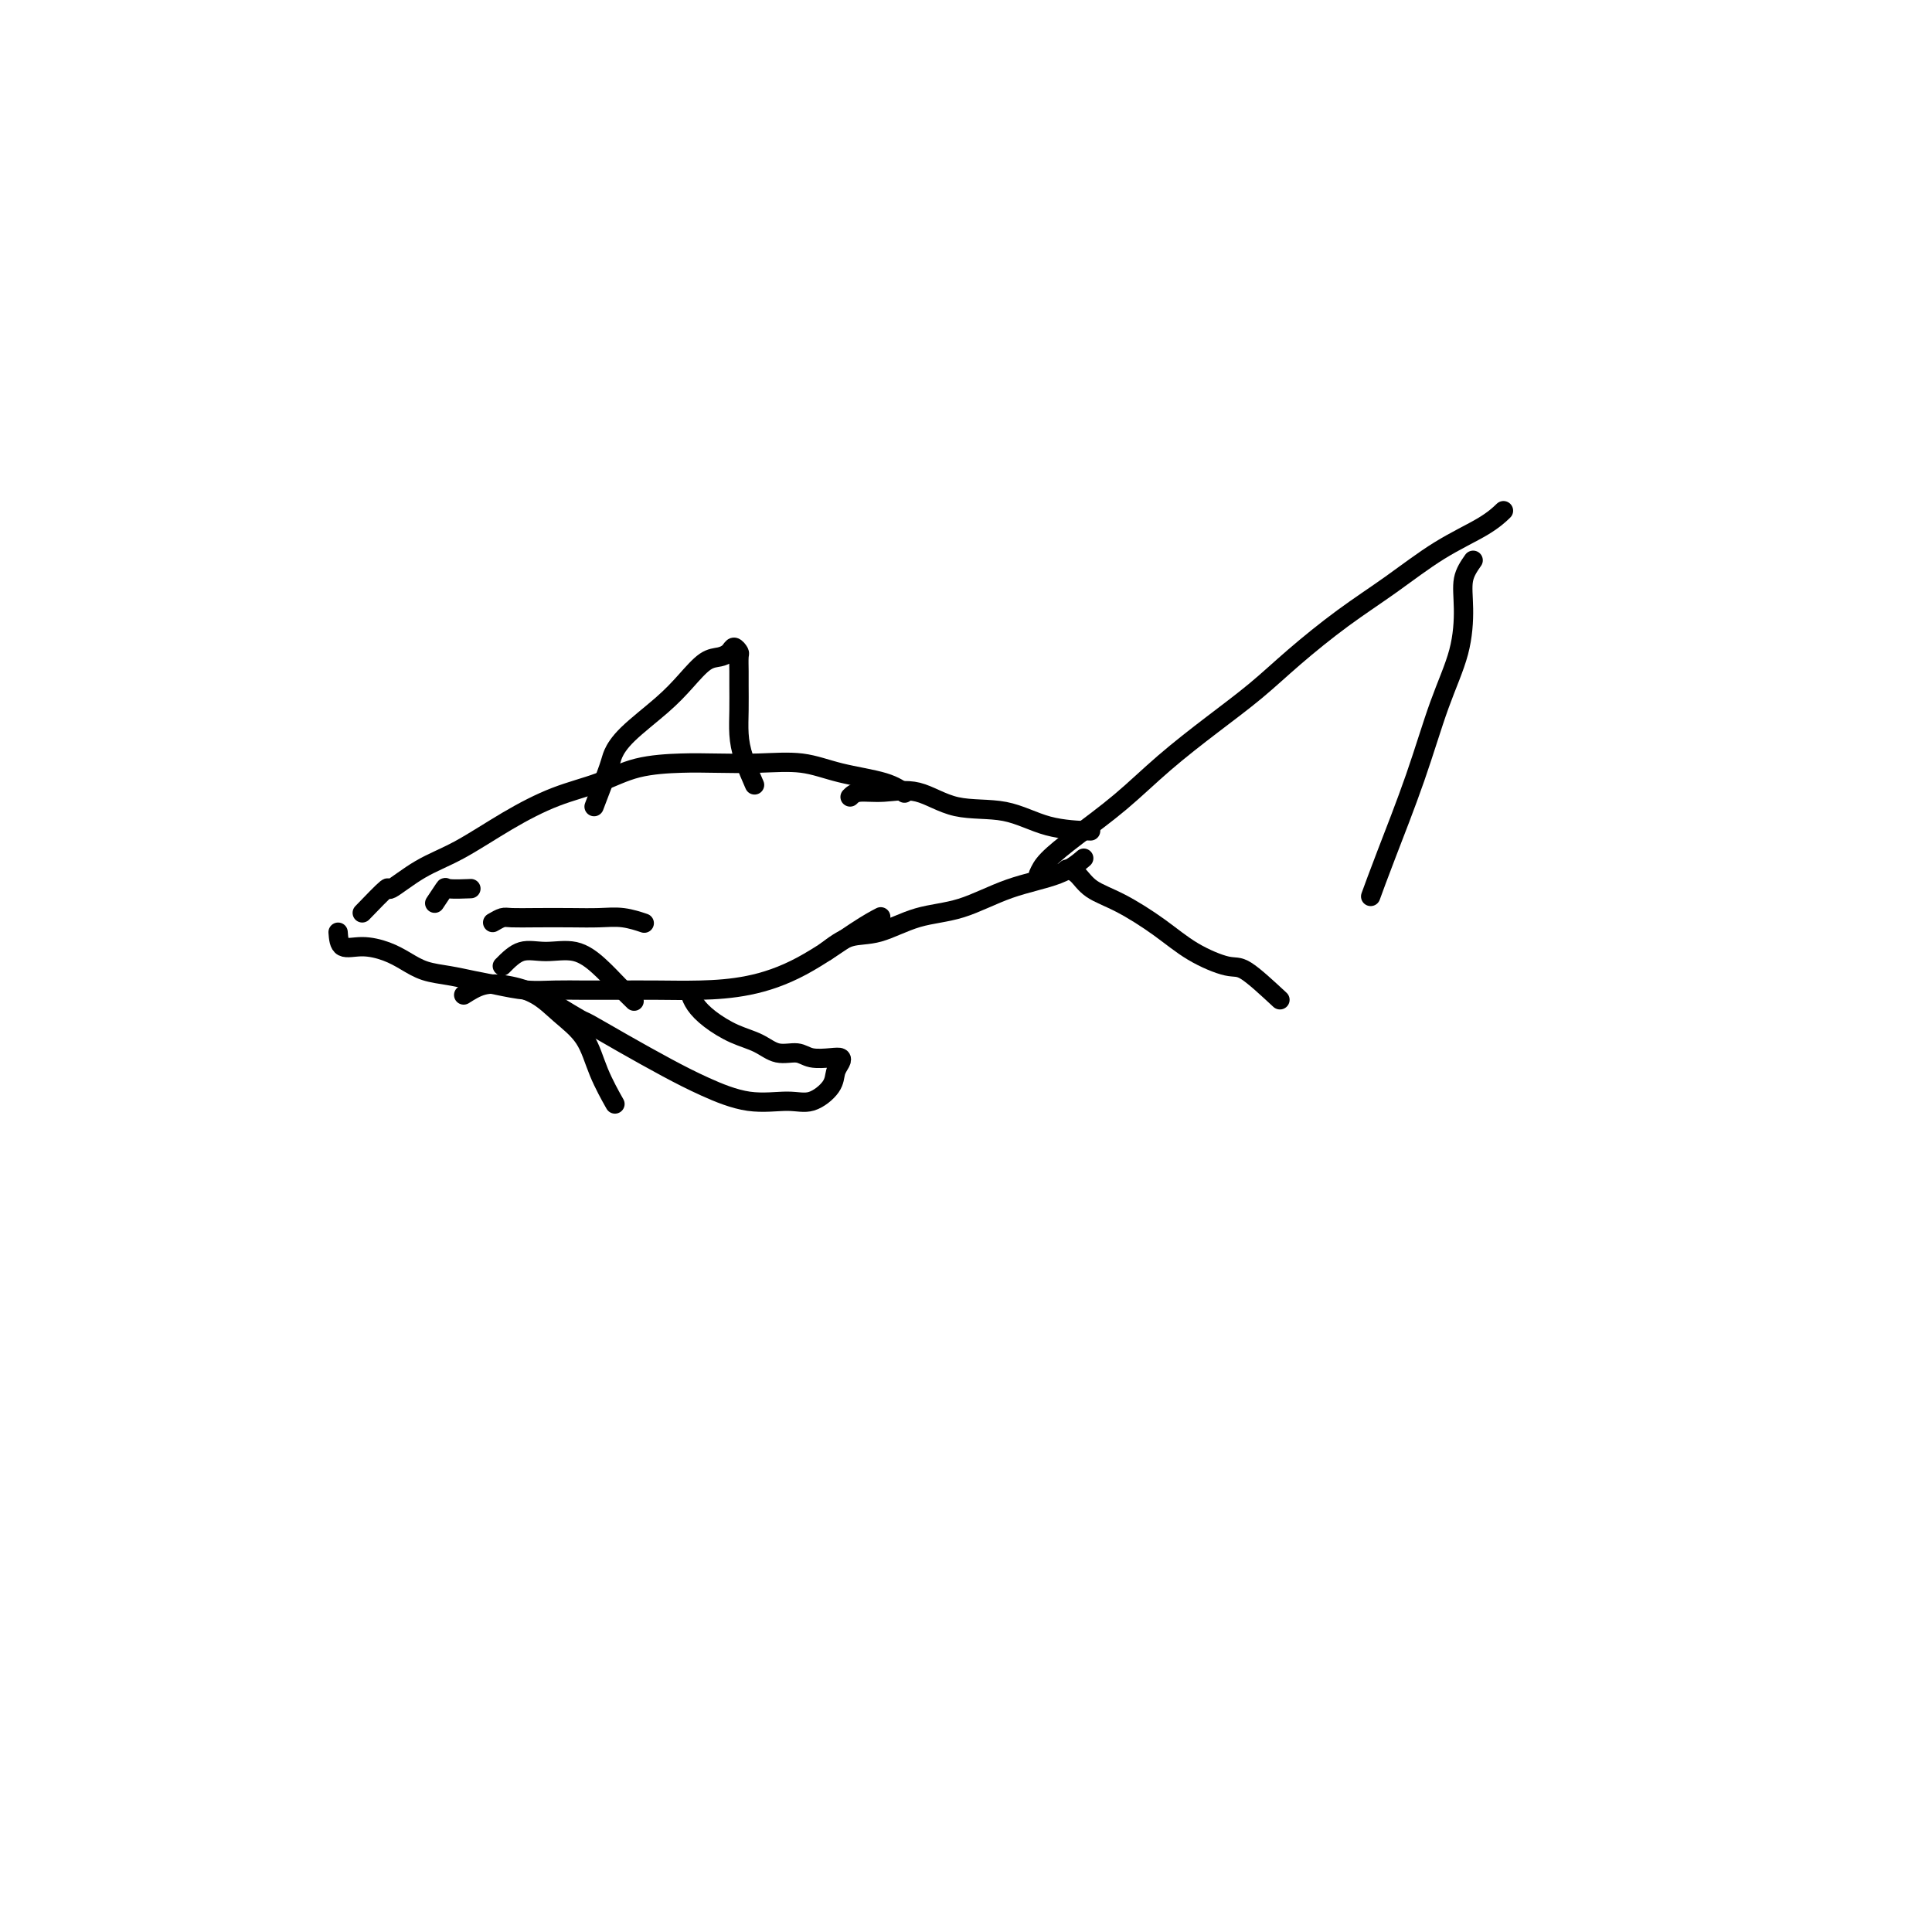 <svg viewBox='0 0 400 400' version='1.1' xmlns='http://www.w3.org/2000/svg' xmlns:xlink='http://www.w3.org/1999/xlink'><g fill='none' stroke='#000000' stroke-width='4' stroke-linecap='round' stroke-linejoin='round'><path d='M75,189c2.134,-2.213 4.268,-4.425 5,-5c0.732,-0.575 0.061,0.488 1,0c0.939,-0.488 3.487,-2.528 6,-4c2.513,-1.472 4.989,-2.377 8,-4c3.011,-1.623 6.555,-3.966 10,-6c3.445,-2.034 6.791,-3.761 10,-5c3.209,-1.239 6.280,-1.992 9,-3c2.720,-1.008 5.089,-2.272 8,-3c2.911,-0.728 6.364,-0.921 9,-1c2.636,-0.079 4.456,-0.044 7,0c2.544,0.044 5.814,0.096 9,0c3.186,-0.096 6.290,-0.341 9,0c2.710,0.341 5.025,1.267 8,2c2.975,0.733 6.609,1.274 9,2c2.391,0.726 3.540,1.636 4,2c0.460,0.364 0.230,0.182 0,0'/><path d='M70,193c0.095,1.286 0.191,2.572 1,3c0.809,0.428 2.333,-0.002 4,0c1.667,0.002 3.477,0.434 5,1c1.523,0.566 2.758,1.265 4,2c1.242,0.735 2.490,1.507 4,2c1.510,0.493 3.280,0.706 5,1c1.720,0.294 3.388,0.667 5,1c1.612,0.333 3.166,0.625 5,1c1.834,0.375 3.947,0.832 6,1c2.053,0.168 4.047,0.045 6,0c1.953,-0.045 3.866,-0.014 6,0c2.134,0.014 4.491,0.009 7,0c2.509,-0.009 5.171,-0.022 8,0c2.829,0.022 5.827,0.079 9,0c3.173,-0.079 6.521,-0.295 10,-1c3.479,-0.705 7.087,-1.900 11,-4c3.913,-2.100 8.130,-5.104 11,-7c2.870,-1.896 4.391,-2.685 5,-3c0.609,-0.315 0.304,-0.158 0,0'/><path d='M176,165c0.444,-0.446 0.888,-0.893 2,-1c1.112,-0.107 2.891,0.125 5,0c2.109,-0.125 4.549,-0.608 7,0c2.451,0.608 4.914,2.307 8,3c3.086,0.693 6.796,0.382 10,1c3.204,0.618 5.901,2.166 9,3c3.099,0.834 6.600,0.952 8,1c1.400,0.048 0.700,0.024 0,0'/><path d='M171,197c1.620,-1.237 3.240,-2.474 5,-3c1.760,-0.526 3.660,-0.342 6,-1c2.340,-0.658 5.122,-2.159 8,-3c2.878,-0.841 5.854,-1.021 9,-2c3.146,-0.979 6.462,-2.757 10,-4c3.538,-1.243 7.299,-1.950 10,-3c2.701,-1.050 4.343,-2.443 5,-3c0.657,-0.557 0.328,-0.279 0,0'/><path d='M215,181c0.383,-0.863 0.766,-1.726 2,-3c1.234,-1.274 3.318,-2.957 6,-5c2.682,-2.043 5.963,-4.444 9,-7c3.037,-2.556 5.831,-5.266 9,-8c3.169,-2.734 6.714,-5.492 10,-8c3.286,-2.508 6.314,-4.767 9,-7c2.686,-2.233 5.029,-4.439 8,-7c2.971,-2.561 6.569,-5.478 10,-8c3.431,-2.522 6.696,-4.648 10,-7c3.304,-2.352 6.649,-4.929 10,-7c3.351,-2.071 6.710,-3.634 9,-5c2.290,-1.366 3.511,-2.533 4,-3c0.489,-0.467 0.244,-0.233 0,0'/><path d='M305,116c-0.851,1.219 -1.702,2.439 -2,4c-0.298,1.561 -0.043,3.465 0,6c0.043,2.535 -0.125,5.703 -1,9c-0.875,3.297 -2.455,6.723 -4,11c-1.545,4.277 -3.053,9.404 -5,15c-1.947,5.596 -4.332,11.660 -6,16c-1.668,4.340 -2.619,6.954 -3,8c-0.381,1.046 -0.190,0.523 0,0'/><path d='M265,207c-2.675,-2.483 -5.351,-4.965 -7,-6c-1.649,-1.035 -2.272,-0.622 -4,-1c-1.728,-0.378 -4.559,-1.548 -7,-3c-2.441,-1.452 -4.490,-3.188 -7,-5c-2.510,-1.812 -5.482,-3.701 -8,-5c-2.518,-1.299 -4.582,-2.008 -6,-3c-1.418,-0.992 -2.189,-2.267 -3,-3c-0.811,-0.733 -1.660,-0.924 -2,-1c-0.340,-0.076 -0.170,-0.038 0,0'/><path d='M123,167c1.198,-3.123 2.396,-6.245 3,-8c0.604,-1.755 0.616,-2.141 1,-3c0.384,-0.859 1.142,-2.191 3,-4c1.858,-1.809 4.816,-4.095 7,-6c2.184,-1.905 3.593,-3.429 5,-5c1.407,-1.571 2.812,-3.188 4,-4c1.188,-0.812 2.161,-0.819 3,-1c0.839,-0.181 1.545,-0.537 2,-1c0.455,-0.463 0.658,-1.035 1,-1c0.342,0.035 0.824,0.675 1,1c0.176,0.325 0.047,0.333 0,1c-0.047,0.667 -0.011,1.993 0,3c0.011,1.007 -0.004,1.696 0,3c0.004,1.304 0.026,3.222 0,5c-0.026,1.778 -0.100,3.415 0,5c0.100,1.585 0.373,3.119 1,5c0.627,1.881 1.608,4.109 2,5c0.392,0.891 0.196,0.446 0,0'/><path d='M115,208c2.039,1.242 4.078,2.485 5,3c0.922,0.515 0.725,0.303 2,1c1.275,0.697 4.020,2.301 7,4c2.980,1.699 6.193,3.491 9,5c2.807,1.509 5.208,2.735 8,4c2.792,1.265 5.977,2.568 9,3c3.023,0.432 5.885,-0.006 8,0c2.115,0.006 3.482,0.457 5,0c1.518,-0.457 3.187,-1.821 4,-3c0.813,-1.179 0.769,-2.171 1,-3c0.231,-0.829 0.737,-1.494 1,-2c0.263,-0.506 0.283,-0.852 0,-1c-0.283,-0.148 -0.868,-0.098 -2,0c-1.132,0.098 -2.812,0.246 -4,0c-1.188,-0.246 -1.886,-0.884 -3,-1c-1.114,-0.116 -2.645,0.289 -4,0c-1.355,-0.289 -2.535,-1.272 -4,-2c-1.465,-0.728 -3.216,-1.201 -5,-2c-1.784,-0.799 -3.602,-1.926 -5,-3c-1.398,-1.074 -2.376,-2.097 -3,-3c-0.624,-0.903 -0.892,-1.687 -1,-2c-0.108,-0.313 -0.054,-0.157 0,0'/><path d='M102,191c0.724,-0.422 1.449,-0.845 2,-1c0.551,-0.155 0.929,-0.043 2,0c1.071,0.043 2.834,0.015 5,0c2.166,-0.015 4.735,-0.018 7,0c2.265,0.018 4.226,0.056 6,0c1.774,-0.056 3.362,-0.207 5,0c1.638,0.207 3.325,0.774 4,1c0.675,0.226 0.337,0.113 0,0'/><path d='M104,200c1.273,-1.285 2.546,-2.571 4,-3c1.454,-0.429 3.091,-0.003 5,0c1.909,0.003 4.092,-0.419 6,0c1.908,0.419 3.542,1.679 5,3c1.458,1.321 2.739,2.702 4,4c1.261,1.298 2.503,2.514 3,3c0.497,0.486 0.248,0.243 0,0'/><path d='M96,206c1.275,-0.809 2.551,-1.619 4,-2c1.449,-0.381 3.072,-0.334 5,0c1.928,0.334 4.160,0.956 6,2c1.840,1.044 3.289,2.512 5,4c1.711,1.488 3.686,2.997 5,5c1.314,2.003 1.969,4.501 3,7c1.031,2.499 2.437,5.000 3,6c0.563,1.000 0.281,0.500 0,0'/><path d='M90,187c0.851,-1.268 1.702,-2.536 2,-3c0.298,-0.464 0.042,-0.125 1,0c0.958,0.125 3.131,0.036 4,0c0.869,-0.036 0.435,-0.018 0,0'/></g>
</svg>